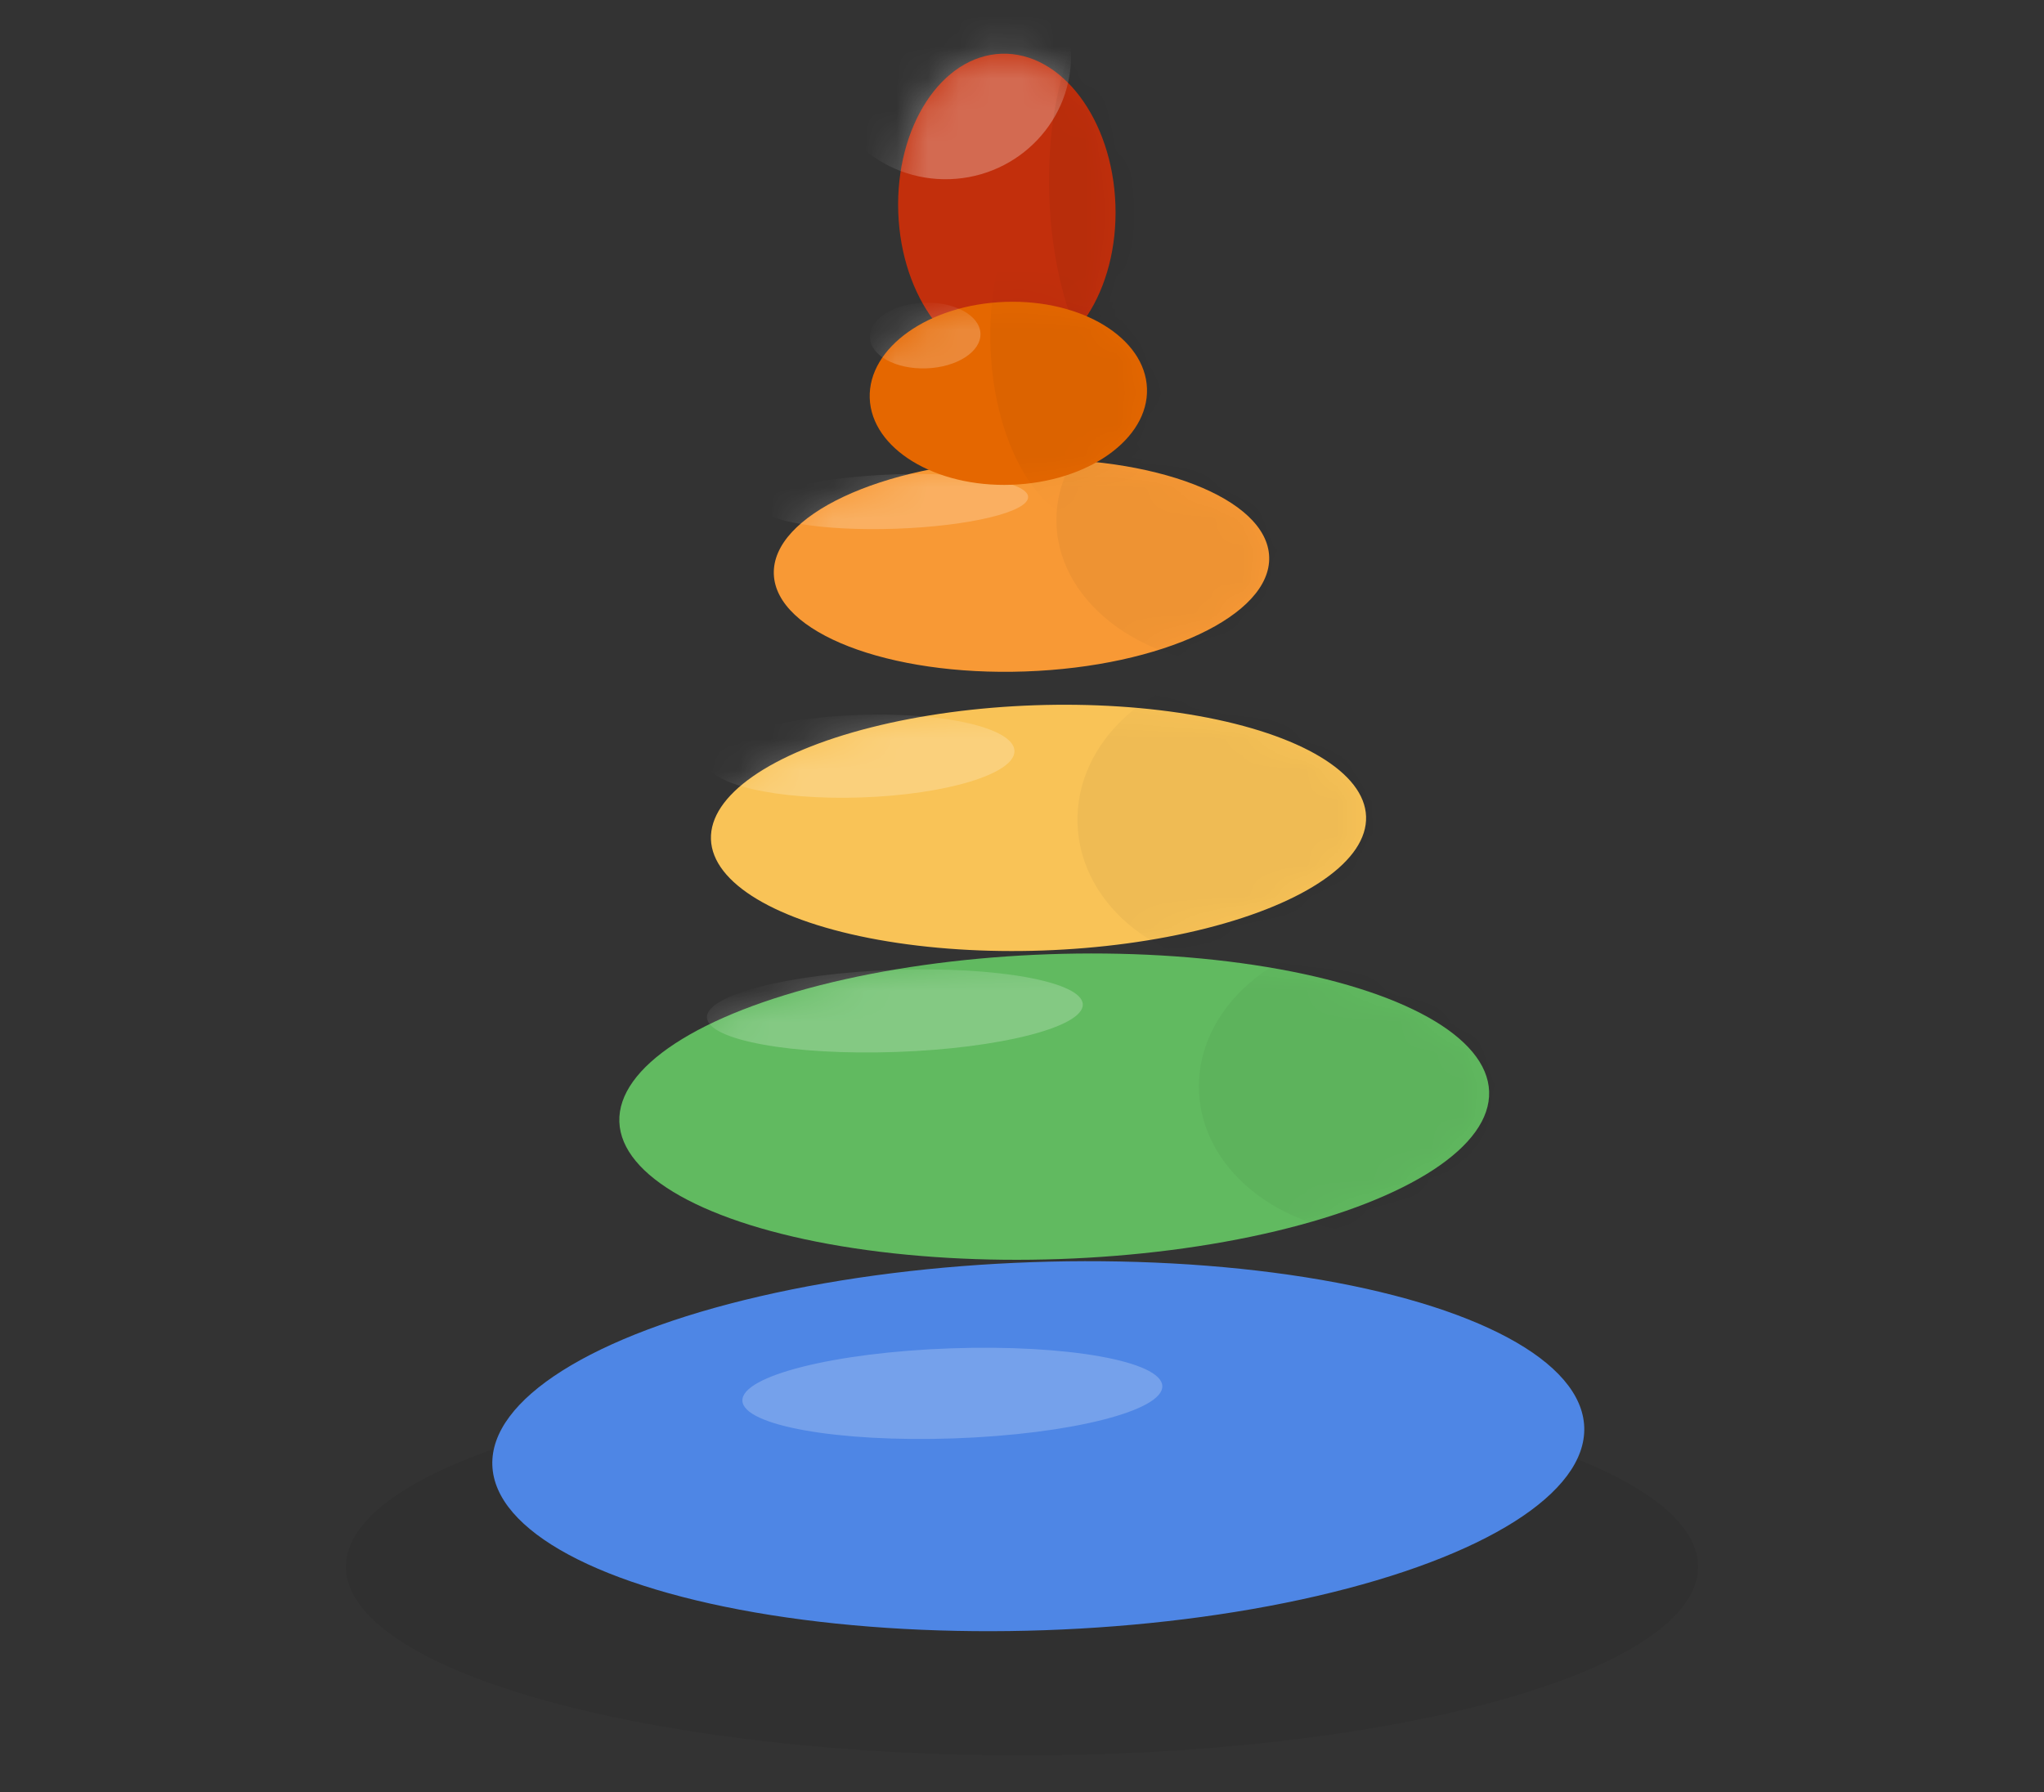 <?xml version="1.0" encoding="UTF-8"?> <svg xmlns="http://www.w3.org/2000/svg" width="65" height="57" viewBox="0 0 65 57" fill="none"><rect x="0" y="0" width="65" height="57" fill="#333333" stroke="none"/><mask id="mask0_2364_19701" style="mask-type:luminance" maskUnits="userSpaceOnUse" x="0" y="0" width="65" height="57"><rect width="65" height="57" fill="white"></rect></mask><g mask="url(#mask0_2364_19701)"><ellipse cx="32.5" cy="49.829" rx="21.5" ry="6" fill="black" fill-opacity="0.061"></ellipse><ellipse cx="33.018" cy="45.994" rx="17.372" ry="5.856" transform="rotate(-2 33.018 45.994)" fill="#4E86E5"></ellipse><mask id="mask1_2364_19701" style="mask-type:luminance" maskUnits="userSpaceOnUse" x="15" y="40" width="36" height="12"><ellipse cx="33.018" cy="45.994" rx="17.372" ry="5.856" transform="rotate(-2 33.018 45.994)" fill="white"></ellipse></mask><g mask="url(#mask1_2364_19701)"><ellipse opacity="0.221" cx="30.285" cy="44.314" rx="6.681" ry="1.433" transform="rotate(-2 30.285 44.314)" fill="white"></ellipse></g><ellipse cx="33.525" cy="35.195" rx="13.838" ry="4.85" transform="rotate(-2 33.525 35.195)" fill="#61BA60"></ellipse><mask id="mask2_2364_19701" style="mask-type:luminance" maskUnits="userSpaceOnUse" x="19" y="30" width="29" height="11"><ellipse cx="33.525" cy="35.195" rx="13.838" ry="4.85" transform="rotate(-2 33.525 35.195)" fill="white"></ellipse></mask><g mask="url(#mask2_2364_19701)"><ellipse opacity="0.221" cx="44.063" cy="34.479" rx="5.94" ry="4.773" transform="rotate(-2 44.063 34.479)" fill="black" fill-opacity="0.183"></ellipse><ellipse opacity="0.221" cx="28.457" cy="32.151" rx="5.98" ry="1.306" transform="rotate(-2 28.457 32.151)" fill="white"></ellipse></g><ellipse cx="33.025" cy="26.33" rx="10.423" ry="3.902" transform="rotate(-2 33.025 26.33)" fill="#F9C357"></ellipse><mask id="mask3_2364_19701" style="mask-type:luminance" maskUnits="userSpaceOnUse" x="22" y="22" width="22" height="9"><ellipse cx="33.025" cy="26.33" rx="10.423" ry="3.902" transform="rotate(-2 33.025 26.33)" fill="white"></ellipse></mask><g mask="url(#mask3_2364_19701)"><ellipse opacity="0.221" cx="40.016" cy="26.008" rx="5.753" ry="4.8" transform="rotate(-2 40.016 26.008)" fill="black" fill-opacity="0.183"></ellipse><ellipse opacity="0.221" cx="27.363" cy="24.049" rx="4.9" ry="1.313" transform="rotate(-2 27.363 24.049)" fill="white"></ellipse></g><ellipse cx="32.018" cy="6.631" rx="3.455" ry="4.925" transform="rotate(-2 32.018 6.631)" fill="#C22F0C"></ellipse><mask id="mask4_2364_19701" style="mask-type:luminance" maskUnits="userSpaceOnUse" x="28" y="1" width="8" height="11"><ellipse cx="32.018" cy="6.631" rx="3.455" ry="4.925" transform="rotate(-2 32.018 6.631)" fill="white"></ellipse></mask><g mask="url(#mask4_2364_19701)"><ellipse opacity="0.284" cx="30.075" cy="1.771" rx="3.987" ry="3.929" transform="rotate(-2 30.075 1.771)" fill="white"></ellipse><ellipse opacity="0.284" cx="36.894" cy="6.134" rx="3.529" ry="7.19" transform="rotate(-2 36.894 6.134)" fill="black" fill-opacity="0.183"></ellipse></g><ellipse cx="32.484" cy="17.984" rx="7.881" ry="3.373" transform="rotate(-2 32.484 17.984)" fill="#F89935"></ellipse><mask id="mask5_2364_19701" style="mask-type:luminance" maskUnits="userSpaceOnUse" x="24" y="14" width="17" height="8"><ellipse cx="32.484" cy="17.984" rx="7.881" ry="3.373" transform="rotate(-2 32.484 17.984)" fill="white"></ellipse></mask><g mask="url(#mask5_2364_19701)"><ellipse opacity="0.221" cx="39.816" cy="16.45" rx="6.223" ry="4.741" transform="rotate(-2 39.816 16.45)" fill="black" fill-opacity="0.183"></ellipse><ellipse opacity="0.221" cx="28.453" cy="15.951" rx="4.244" ry="0.865" transform="rotate(-2 28.453 15.951)" fill="white"></ellipse></g><ellipse cx="32.066" cy="12.509" rx="4.411" ry="2.91" transform="rotate(-2 32.066 12.509)" fill="#E56700"></ellipse><mask id="mask6_2364_19701" style="mask-type:luminance" maskUnits="userSpaceOnUse" x="27" y="9" width="10" height="7"><ellipse cx="32.066" cy="12.509" rx="4.411" ry="2.91" transform="rotate(-2 32.066 12.509)" fill="white"></ellipse></mask><g mask="url(#mask6_2364_19701)"><ellipse opacity="0.221" cx="29.421" cy="10.671" rx="1.759" ry="1.045" transform="rotate(-2 29.421 10.671)" fill="white"></ellipse><ellipse opacity="0.221" cx="34.647" cy="10.918" rx="3.152" ry="5.726" transform="rotate(-2 34.647 10.918)" fill="black" fill-opacity="0.183"></ellipse></g></g></svg> 